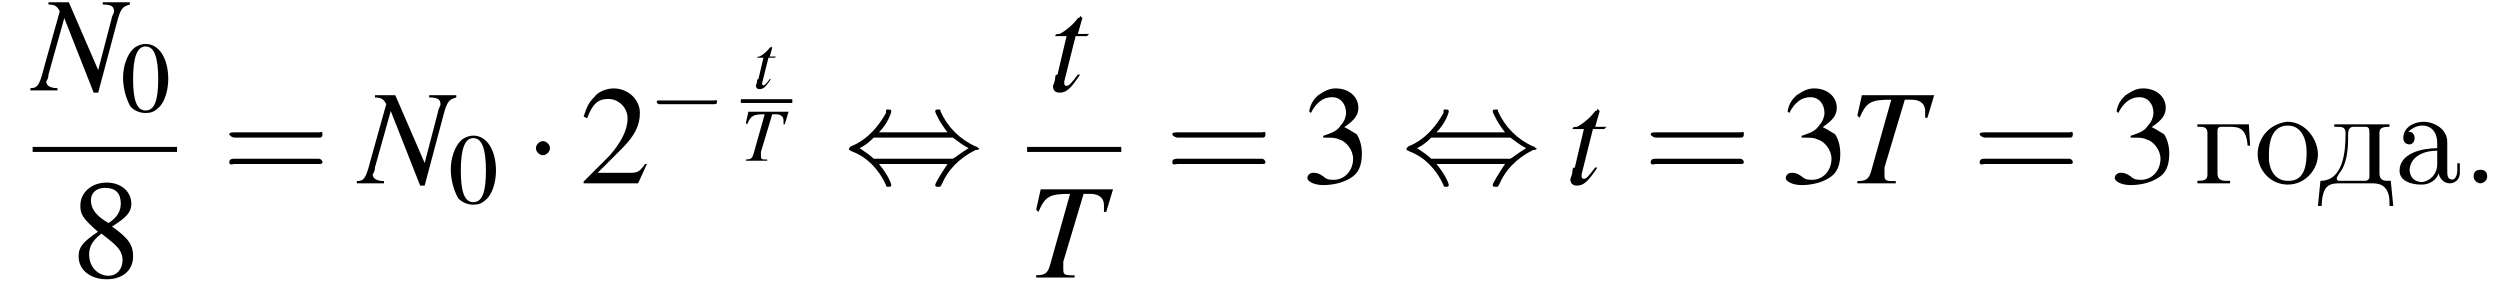 <?xml version='1.0' encoding='UTF-8'?>
<!---8.5-->
<svg version='1.1' xmlns='http://www.w3.org/2000/svg' xmlns:xlink='http://www.w3.org/1999/xlink' width='199.1pt' height='23.2pt' viewBox='137.1 69.6 199.1 23.2'>
<defs>
<use id='g24-50' xlink:href='#g3-50' transform='scale(1.4)'/>
<use id='g24-51' xlink:href='#g3-51' transform='scale(1.4)'/>
<use id='g24-56' xlink:href='#g3-56' transform='scale(1.4)'/>
<use id='g25-61' xlink:href='#g21-61' transform='scale(1.4)'/>
<use id='g20-48' xlink:href='#g3-48'/>
<use id='g16-58' xlink:href='#g12-58' transform='scale(1.8)'/>
<path id='g21-61' d='M5.5-2.6C5.6-2.6 5.7-2.6 5.7-2.8S5.6-2.9 5.5-2.9H.7C.6-2.9 .4-2.9 .4-2.8S.6-2.6 .7-2.6H5.5ZM5.5-1.1C5.6-1.1 5.7-1.1 5.7-1.2S5.6-1.4 5.5-1.4H.7C.6-1.4 .4-1.4 .4-1.2S.6-1.1 .7-1.1H5.5Z'/>
<path id='g3-48' d='M2-5.4C1.6-5.4 1.2-5.2 1-5C.5-4.5 .2-3.6 .2-2.7C.2-1.8 .5-.9 .8-.4C1.1-.1 1.5 .1 2 .1C2.4 .1 2.7 0 3-.3C3.5-.7 3.8-1.7 3.8-2.6C3.8-4.2 3.1-5.4 2-5.4ZM2-5.2C2.7-5.2 3-4.3 3-2.6S2.7-.1 2-.1S1-.9 1-2.6C1-4.3 1.3-5.2 2-5.2Z'/>
<path id='g3-50' d='M3.8-1.1L3.7-1.1C3.4-.7 3.3-.6 2.9-.6H1L2.4-2C3.1-2.7 3.4-3.3 3.4-4C3.4-4.8 2.7-5.4 1.9-5.4C1.5-5.4 1-5.2 .8-4.9C.5-4.6 .4-4.4 .2-3.8L.4-3.7C.7-4.5 1-4.8 1.6-4.8C2.2-4.8 2.7-4.3 2.7-3.7C2.7-3 2.3-2.3 1.7-1.6L.2-.1V0H3.3L3.8-1.1Z'/>
<path id='g3-51' d='M1.2-2.6C1.7-2.6 1.9-2.6 2.1-2.5C2.5-2.4 2.9-1.9 2.9-1.4C2.9-.7 2.4-.2 1.8-.2C1.6-.2 1.4-.2 1.2-.4C.9-.6 .8-.6 .6-.6C.5-.6 .3-.5 .3-.3C.3-.1 .7 .1 1.2 .1C1.9 .1 2.5-.1 2.9-.4S3.4-1.2 3.4-1.7C3.4-2.1 3.3-2.5 3.1-2.8C2.9-2.9 2.8-3 2.4-3.2C3-3.6 3.2-3.9 3.2-4.3C3.2-4.9 2.7-5.4 1.9-5.4C1.5-5.4 1.2-5.2 .9-5C.7-4.8 .5-4.6 .4-4.1L.5-4C.8-4.6 1.2-4.9 1.7-4.9C2.2-4.9 2.5-4.5 2.5-4C2.5-3.8 2.4-3.5 2.2-3.3C2-3 1.8-2.9 1.2-2.7V-2.6Z'/>
<path id='g3-56' d='M2.3-2.9C3.1-3.4 3.4-3.7 3.4-4.2C3.4-4.9 2.8-5.4 2-5.4C1.1-5.4 .5-4.8 .5-4.1C.5-3.6 .6-3.4 1.5-2.6C.6-2 .4-1.7 .4-1.2C.4-.4 1.1 .1 2 .1C2.9 .1 3.5-.4 3.5-1.2C3.5-1.8 3.3-2.2 2.3-2.9ZM2.2-2.1C2.7-1.7 2.9-1.4 2.9-1C2.9-.5 2.6-.1 2.1-.1C1.5-.1 1-.6 1-1.3C1-1.8 1.2-2.1 1.7-2.5L2.2-2.1ZM2.1-3.1C1.4-3.5 1.1-3.9 1.1-4.4C1.1-4.8 1.4-5.1 1.9-5.1C2.5-5.1 2.8-4.8 2.8-4.2C2.8-3.8 2.6-3.4 2.1-3.1C2.1-3.1 2.1-3.1 2.1-3.1Z'/>
<use id='g17-78' xlink:href='#g13-78' transform='scale(1.8)'/>
<use id='g17-84' xlink:href='#g13-84' transform='scale(1.8)'/>
<use id='g17-116' xlink:href='#g13-116' transform='scale(1.8)'/>
<path id='g12-58' d='M1.1-.3C1.1-.5 1-.6 .8-.6S.5-.5 .5-.3S.7 0 .8 0S1.1-.1 1.1-.3Z'/>
<path id='g26-224' d='M1.2-4.1C1.5-4.4 1.9-4.6 2.3-4.6C3.1-4.6 3.5-4 3.5-3.2V-2.8C2.3-2.8 .5-2.4 .5-1C.5-.2 1.4 .1 2.2 .1H2.3C2.9 .1 3.5-.3 3.6-.8H3.6C3.7-.4 4 0 4.5 0C4.9 0 5.3-.3 5.3-.8V-1.6H5.1V-1C5.1-.8 5-.3 4.7-.3C4.3-.3 4.3-.7 4.3-1C4.3-1.1 4.3-1.3 4.3-1.4V-2.9C4.3-3 4.3-3.1 4.3-3.3C4.3-4.3 3.3-4.9 2.4-4.9C1.7-4.9 .8-4.5 .8-3.6C.8-3.3 1-3.1 1.3-3.1C1.5-3.1 1.7-3.3 1.7-3.6C1.7-3.9 1.5-4.1 1.3-4.1C1.2-4.1 1.2-4.1 1.2-4.1ZM3.5-2.6V-1.5C3.5-.8 3-.2 2.3-.1H2.3C1.7-.1 1.3-.5 1.3-1.1V-1.1C1.4-2.2 2.5-2.6 3.5-2.6Z'/>
<path id='g26-227' d='M.3-4.7V-4.5H.5C.9-4.5 1.1-4.4 1.1-4V-.7C1.1-.3 .9-.2 .3-.2V0H2.9V-.2H2.6C2.2-.2 1.9-.3 1.9-.8V-4.1C1.9-4.3 1.9-4.5 2.2-4.5H2.9C3.6-4.5 4.2-4.4 4.3-3H4.5L4.4-4.7H.3Z'/>
<path id='g26-228' d='M1.3-4.7V-4.5H1.5C1.9-4.5 2.2-4.5 2.2-4V-3.9C2.2-2.5 2-.2 .2-.2L0 1.8H.3C.3 1.3 .4 .6 .7 .3C1 0 1.4 0 1.8 0H4.2C4.7 0 5.3 0 5.6 .8C5.7 1.1 5.7 1.4 5.7 1.8H6L5.8-.2H5.5C5.2-.2 4.9-.3 4.9-.8V-4C4.9-4.4 5.1-4.5 5.7-4.5V-4.7H1.3ZM4.1-.5C4.1-.3 3.9-.2 3.8-.2H1.6C1.5-.3 1.5-.3 1.5-.4C1.5-.5 1.6-.6 1.7-.8C2.3-1.5 2.4-2.7 2.4-3.5C2.4-3.7 2.4-3.8 2.4-3.9C2.4-4.2 2.5-4.5 2.8-4.5H3.8C4-4.5 4.1-4.4 4.1-4.1V-.7C4.1-.6 4.1-.6 4.1-.5Z'/>
<path id='g26-238' d='M2.6-4.9C1.2-4.7 .3-3.6 .3-2.3C.3-1.2 1.2 .1 2.7 .1C4.1 .1 5.1-1.1 5.1-2.3S4.1-4.9 2.7-4.9H2.6ZM1.2-2.1C1.2-2.2 1.2-2.3 1.2-2.4C1.2-3.2 1.4-4.6 2.7-4.6C3.8-4.6 4.2-3.5 4.2-2.5C4.2-1.6 4.1-.2 2.8-.2H2.7C1.8-.2 1.3-.9 1.2-1.8C1.2-1.9 1.2-2 1.2-2.1Z'/>
<use id='g6-0' xlink:href='#g1-0' transform='scale(1.4)'/>
<use id='g6-1' xlink:href='#g1-1' transform='scale(1.4)'/>
<use id='g6-44' xlink:href='#g1-44' transform='scale(1.4)'/>
<path id='g13-78' d='M4.3-3.9H3.1V-3.8C3.5-3.8 3.6-3.7 3.6-3.5C3.6-3.4 3.5-3.3 3.5-3.2C3.5-3.2 3.5-3.2 3.5-3.2L2.9-.9L1.6-3.9H.7V-3.8C1-3.8 1.1-3.7 1.2-3.5L.5-1C.3-.2 .2-.1-.1-.1V0H1.1V-.1C.8-.1 .6-.2 .6-.4C.6-.4 .7-.5 .7-.7L1.4-3.2L2.7 .1H2.9L3.7-2.9C3.9-3.7 4-3.7 4.3-3.8V-3.9Z'/>
<path id='g13-84' d='M3.8-3.9H.6L.4-3L.5-2.9C.8-3.6 1-3.7 1.9-3.7L1-.5C.9-.2 .8-.1 .4-.1V0H2.1V-.1C2-.1 1.9-.1 1.9-.1C1.6-.1 1.6-.2 1.6-.4C1.6-.4 1.6-.5 1.6-.7L2.5-3.7H2.8C3.2-3.7 3.4-3.5 3.4-3.2C3.4-3.1 3.4-3 3.4-2.9L3.5-2.9L3.8-3.9Z'/>
<path id='g13-116' d='M1.8-2.5H1.3L1.5-3.2C1.5-3.2 1.5-3.2 1.5-3.2C1.5-3.2 1.4-3.3 1.4-3.3C1.4-3.3 1.4-3.2 1.3-3.2C1.1-2.9 .7-2.6 .5-2.5C.4-2.5 .3-2.5 .3-2.4C.3-2.4 .3-2.4 .3-2.4H.8L.4-.7C.3-.7 .3-.6 .3-.6C.3-.4 .2-.2 .2-.2C.2 0 .3 .1 .5 .1C.8 .1 1-.1 1.4-.7L1.3-.7C1-.3 .9-.2 .8-.2C.7-.2 .7-.3 .7-.3C.7-.4 .7-.4 .7-.4L1.2-2.4H1.7L1.8-2.5Z'/>
<path id='g1-0' d='M5.2-1.8C5.4-1.8 5.5-1.8 5.5-2S5.4-2.1 5.2-2.1H.9C.8-2.1 .7-2.1 .7-2S.8-1.8 .9-1.8H5.2Z'/>
<path id='g1-1' d='M1.5-2C1.5-2.2 1.3-2.4 1.1-2.4S.7-2.2 .7-2S.9-1.6 1.1-1.6S1.5-1.8 1.5-2Z'/>
<path id='g1-44' d='M2-2.9C2.5-3.4 2.7-4 2.7-4.1C2.7-4.2 2.6-4.2 2.5-4.2C2.4-4.2 2.4-4.2 2.4-4C2-3.3 1.4-2.5 .4-2.1C.3-2 .3-2 .3-2C.3-2 .3-2 .3-1.9C.3-1.9 .3-1.9 .5-1.8C1.3-1.5 2-.8 2.4 .1C2.4 .2 2.5 .2 2.5 .2C2.6 .2 2.7 .2 2.7 .1C2.7 0 2.5-.5 2-1.1H5.9C5.5-.5 5.2 0 5.2 .1C5.2 .2 5.3 .2 5.4 .2C5.5 .2 5.5 .2 5.6 0C5.9-.7 6.5-1.4 7.5-1.9C7.6-1.9 7.7-1.9 7.7-2C7.7-2 7.7-2 7.7-2C7.6-2 7.6-2.1 7.5-2.1C6.6-2.5 5.9-3.2 5.5-4.1C5.5-4.2 5.5-4.2 5.4-4.2C5.3-4.2 5.2-4.2 5.2-4.1C5.2-4 5.5-3.4 5.9-2.9H2ZM1.7-1.4C1.5-1.6 1.2-1.8 .9-2C1.3-2.2 1.5-2.4 1.7-2.6H6.2C6.5-2.4 6.7-2.2 7.1-2C6.6-1.7 6.4-1.5 6.2-1.4H1.7Z'/>
</defs>
<g id='page1'>

<use x='139.7' y='76.8' xlink:href='#g17-78'/>
<use x='146.7' y='78.5' xlink:href='#g20-48'/>
<rect x='139.7' y='81.3' height='.4' width='11.5'/>
<use x='142.8' y='91.7' xlink:href='#g24-56'/>
<use x='154.8' y='84.2' xlink:href='#g25-61'/>
<use x='165.7' y='84.2' xlink:href='#g17-78'/>
<use x='172.8' y='85.8' xlink:href='#g20-48'/>
<use x='178.8' y='84.2' xlink:href='#g6-1'/>
<use x='183.3' y='84.2' xlink:href='#g24-50'/>
<use x='188.7' y='79.7' xlink:href='#g1-0'/>
<use x='197.1' y='76.6' xlink:href='#g13-116'/>
<rect x='196.1' y='77.5' height='.3' width='4.1'/>
<use x='196.1' y='82.4' xlink:href='#g13-84'/>
<use x='204.3' y='84.2' xlink:href='#g6-44'/>
<use x='220.6' y='76.8' xlink:href='#g17-116'/>
<rect x='218.9' y='81.3' height='.4' width='7.5'/>
<use x='218.9' y='91.7' xlink:href='#g17-84'/>
<use x='229.9' y='84.2' xlink:href='#g25-61'/>
<use x='240.8' y='84.2' xlink:href='#g24-51'/>
<use x='248.7' y='84.2' xlink:href='#g6-44'/>
<use x='261.8' y='84.2' xlink:href='#g17-116'/>
<use x='268' y='84.2' xlink:href='#g25-61'/>
<use x='278.9' y='84.2' xlink:href='#g24-51'/>
<use x='284.3' y='84.2' xlink:href='#g17-84'/>
<use x='294.2' y='84.2' xlink:href='#g25-61'/>
<use x='305.1' y='84.2' xlink:href='#g24-51'/>
<use x='311.8' y='84.2' xlink:href='#g26-227'/>
<use x='316.6' y='84.2' xlink:href='#g26-238'/>
<use x='321.7' y='84.2' xlink:href='#g26-228'/>
<use x='327.7' y='84.2' xlink:href='#g26-224'/>
<use x='333.2' y='84.2' xlink:href='#g16-58'/>
</g>
</svg>
